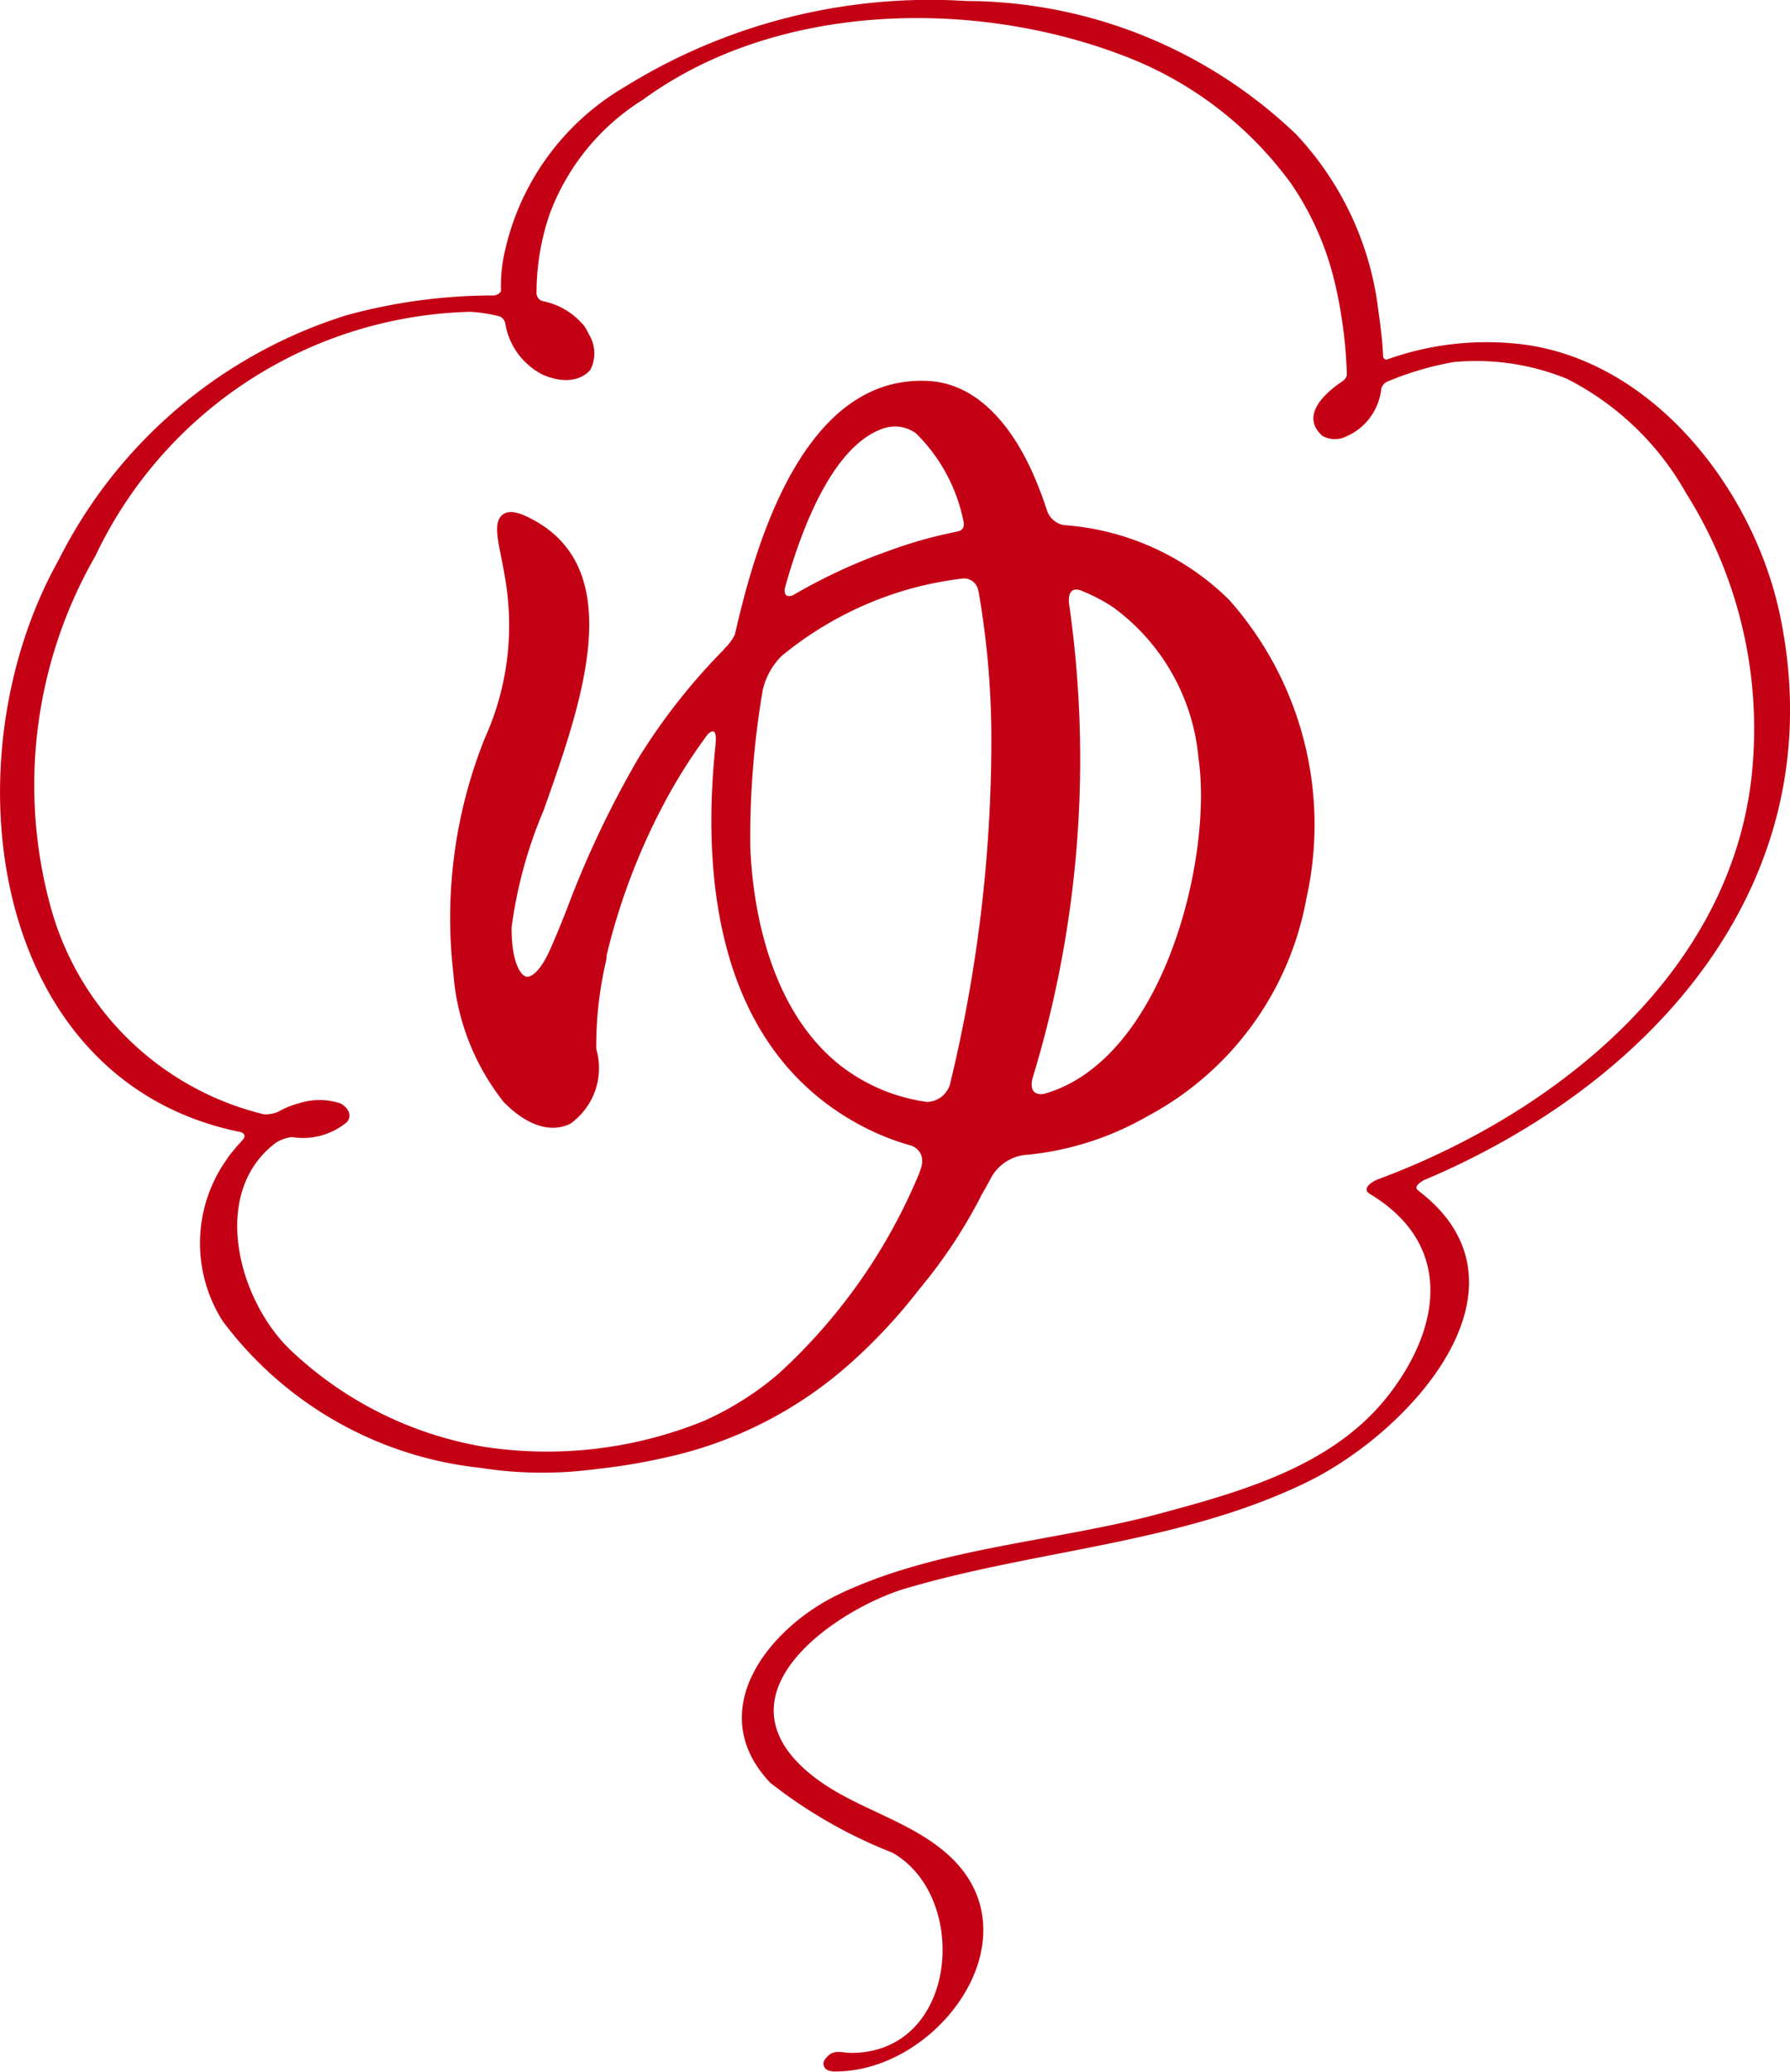 <svg height="39.941" viewBox="0 0 34.518 39.941" width="34.518" xmlns="http://www.w3.org/2000/svg"><path d="m130.977 60.44c4.416-1.868 7.911-5.759 6.852-10.87-.5-2.415-2.43-4.912-4.965-5.235a5.709 5.709 0 0 0 -2.616.291.063.063 0 0 1 -.075-.056c-.014-.374-.076-.754-.117-1.073a6 6 0 0 0 -1.561-3.212 9.246 9.246 0 0 0 -6.363-2.57 11.169 11.169 0 0 0 -6.593 1.662 4.907 4.907 0 0 0 -2.331 3.3 2.924 2.924 0 0 0 -.046.615c0 .031-.031.079-.129.1a10.72 10.72 0 0 0 -2.856.383 9.33 9.33 0 0 0 -5.548 4.722c-2.135 3.816-1.353 9.9 3.339 10.986h.006c.051.014.1.023.155.034s.142.066.041.164a.041.041 0 0 0 -.012.017 3.583 3.583 0 0 0 -.259.308.235.235 0 0 0 -.019.031 2.791 2.791 0 0 0 -.081 3.132 7.141 7.141 0 0 0 4.955 2.823 7.708 7.708 0 0 0 1.932.06l.055-.006q.15-.014.3-.034a11.337 11.337 0 0 0 1.272-.213 7.855 7.855 0 0 0 3.652-1.881 10.41 10.41 0 0 0 1.261-1.366 9.757 9.757 0 0 0 1.194-1.8l-.01.012c.075-.127.148-.258.219-.392a.328.328 0 0 0 .019-.03.859.859 0 0 1 .589-.377 5.781 5.781 0 0 0 2.387-.748 5.959 5.959 0 0 0 3.068-4.194 6.526 6.526 0 0 0 -1.491-5.766 5.037 5.037 0 0 0 -3.186-1.438.421.421 0 0 1 -.325-.285 7.476 7.476 0 0 0 -.266-.7c-.5-1.123-1.2-1.743-2-1.792-2.443-.152-3.368 3.206-3.751 4.883a.867.867 0 0 1 -.185.258c-.013.014-.021.025-.03.037a11.865 11.865 0 0 0 -1.647 2.094 19.112 19.112 0 0 0 -1.385 2.923c-.1.255-.2.5-.3.725-.19.448-.379.582-.476.562-.116-.024-.289-.3-.283-.953a8.668 8.668 0 0 1 .615-2.248c.748-2.106 1.679-4.727-.325-5.67-.137-.064-.333-.137-.465-.034-.164.129-.106.418-.026.819.026.129.054.268.076.411a5.281 5.281 0 0 1 -.391 3.076 9.311 9.311 0 0 0 -.608 4.532 4.557 4.557 0 0 0 .968 2.48c.442.456.91.61 1.288.422a1.315 1.315 0 0 0 .5-1.441 7.181 7.181 0 0 1 .181-1.661.865.865 0 0 0 .021-.153 12.421 12.421 0 0 1 1.16-3.02 10.348 10.348 0 0 1 .788-1.232c.052-.051.175-.143.154.147a.157.157 0 0 0 0 .023c-.268 2.464-.047 5.962 2.938 7.442a4.812 4.812 0 0 0 .834.318c.073.028.313.152.159.507v.009a10.854 10.854 0 0 1 -2.741 3.9 5.891 5.891 0 0 1 -1.417.89 8.034 8.034 0 0 1 -4.239.5 7.142 7.142 0 0 1 -3.711-1.844c-1.028-.957-1.6-3.065-.291-4.028a.819.819 0 0 1 .288-.1 1.326 1.326 0 0 0 1.069-.289c.115-.142 0-.3-.135-.363a1.3 1.3 0 0 0 -.788 0 1.677 1.677 0 0 0 -.416.171.63.63 0 0 1 -.268.042 5.646 5.646 0 0 1 -4.12-4.044 8.869 8.869 0 0 1 .873-6.715 8.233 8.233 0 0 1 7.23-4.711 2.921 2.921 0 0 1 .577.091.2.2 0 0 1 .1.134 1.348 1.348 0 0 0 .73.991c.648.273.912-.1.912-.1a.7.7 0 0 0 -.035-.691.871.871 0 0 0 -.092-.161 1.389 1.389 0 0 0 -.813-.474.174.174 0 0 1 -.1-.14 4.694 4.694 0 0 1 .254-1.535 4.4 4.4 0 0 1 1.8-2.205c2.564-1.874 6.336-1.955 9.218-.865a7.1 7.1 0 0 1 3.287 2.494 5.7 5.7 0 0 1 .839 1.915 8.9 8.9 0 0 1 .229 1.768.205.205 0 0 1 -.1.126c-.412.283-.77.685-.374 1.043a.494.494 0 0 0 .464.011 1.13 1.13 0 0 0 .673-.921.228.228 0 0 1 .1-.128 5.976 5.976 0 0 1 1.3-.385 4.643 4.643 0 0 1 2.179.323 5.482 5.482 0 0 1 2.3 2.207 8.516 8.516 0 0 1 1.289 5.164c-.277 3.985-3.743 6.766-7.226 8.06-.109.04-.337.178-.158.286 1.639.989 1.353 2.617.331 3.908-1.066 1.346-2.819 1.83-4.4 2.256-2 .537-4.307.655-6.178 1.553-1.364.656-2.622 2.254-1.321 3.631a9.3 9.3 0 0 0 2.354 1.348c1.5.842 1.28 3.855-.787 3.861-.2 0-.358-.09-.511.127a.132.132 0 0 0 .044.2l.01.006.022.011h.014a.272.272 0 0 0 .083.014h.039c2.023-.006 3.949-2.69 2.089-4.243-.864-.721-2.053-.9-2.843-1.732-1.419-1.5.9-2.983 2.094-3.335 2.545-.752 5.279-.864 7.71-2.035 2.047-.986 4.582-3.807 2.185-5.632a.1.1 0 0 0 -.012-.012c-.106-.081.114-.194.139-.206m-9.6-1.495a3.5 3.5 0 0 1 -1.649-.682c-1.5-1.157-1.734-3.359-1.765-4.253a16.92 16.92 0 0 1 .243-3.02 1.369 1.369 0 0 1 .359-.641 6.777 6.777 0 0 1 2.6-1.329 7.032 7.032 0 0 1 .9-.167.28.28 0 0 1 .294.229c0 .006 0 .008.005.013a16.594 16.594 0 0 1 .248 2.895 28.154 28.154 0 0 1 -.8 6.623.476.476 0 0 1 -.434.331m2.981-9.851a3.368 3.368 0 0 1 .6.314 4.044 4.044 0 0 1 1.647 2.906c.282 1.9-.665 5.827-2.98 6.476-.3.043-.238-.24-.217-.311a21.044 21.044 0 0 0 .71-9.079s-.095-.44.24-.307m-2.279-1.3a.13.13 0 0 1 -.11.151l-.012.005a8.622 8.622 0 0 0 -1.352.382 10.643 10.643 0 0 0 -1.818.845c-.163.066-.167-.064-.162-.121.41-1.478 1.018-2.744 1.845-3.072a.771.771 0 0 1 .311-.059.694.694 0 0 1 .381.136 3.281 3.281 0 0 1 .919 1.732m-12.535 11.534c0 .01-.006.01 0 0" fill="#c40015" transform="translate(-103.501 -37.696)"/></svg>